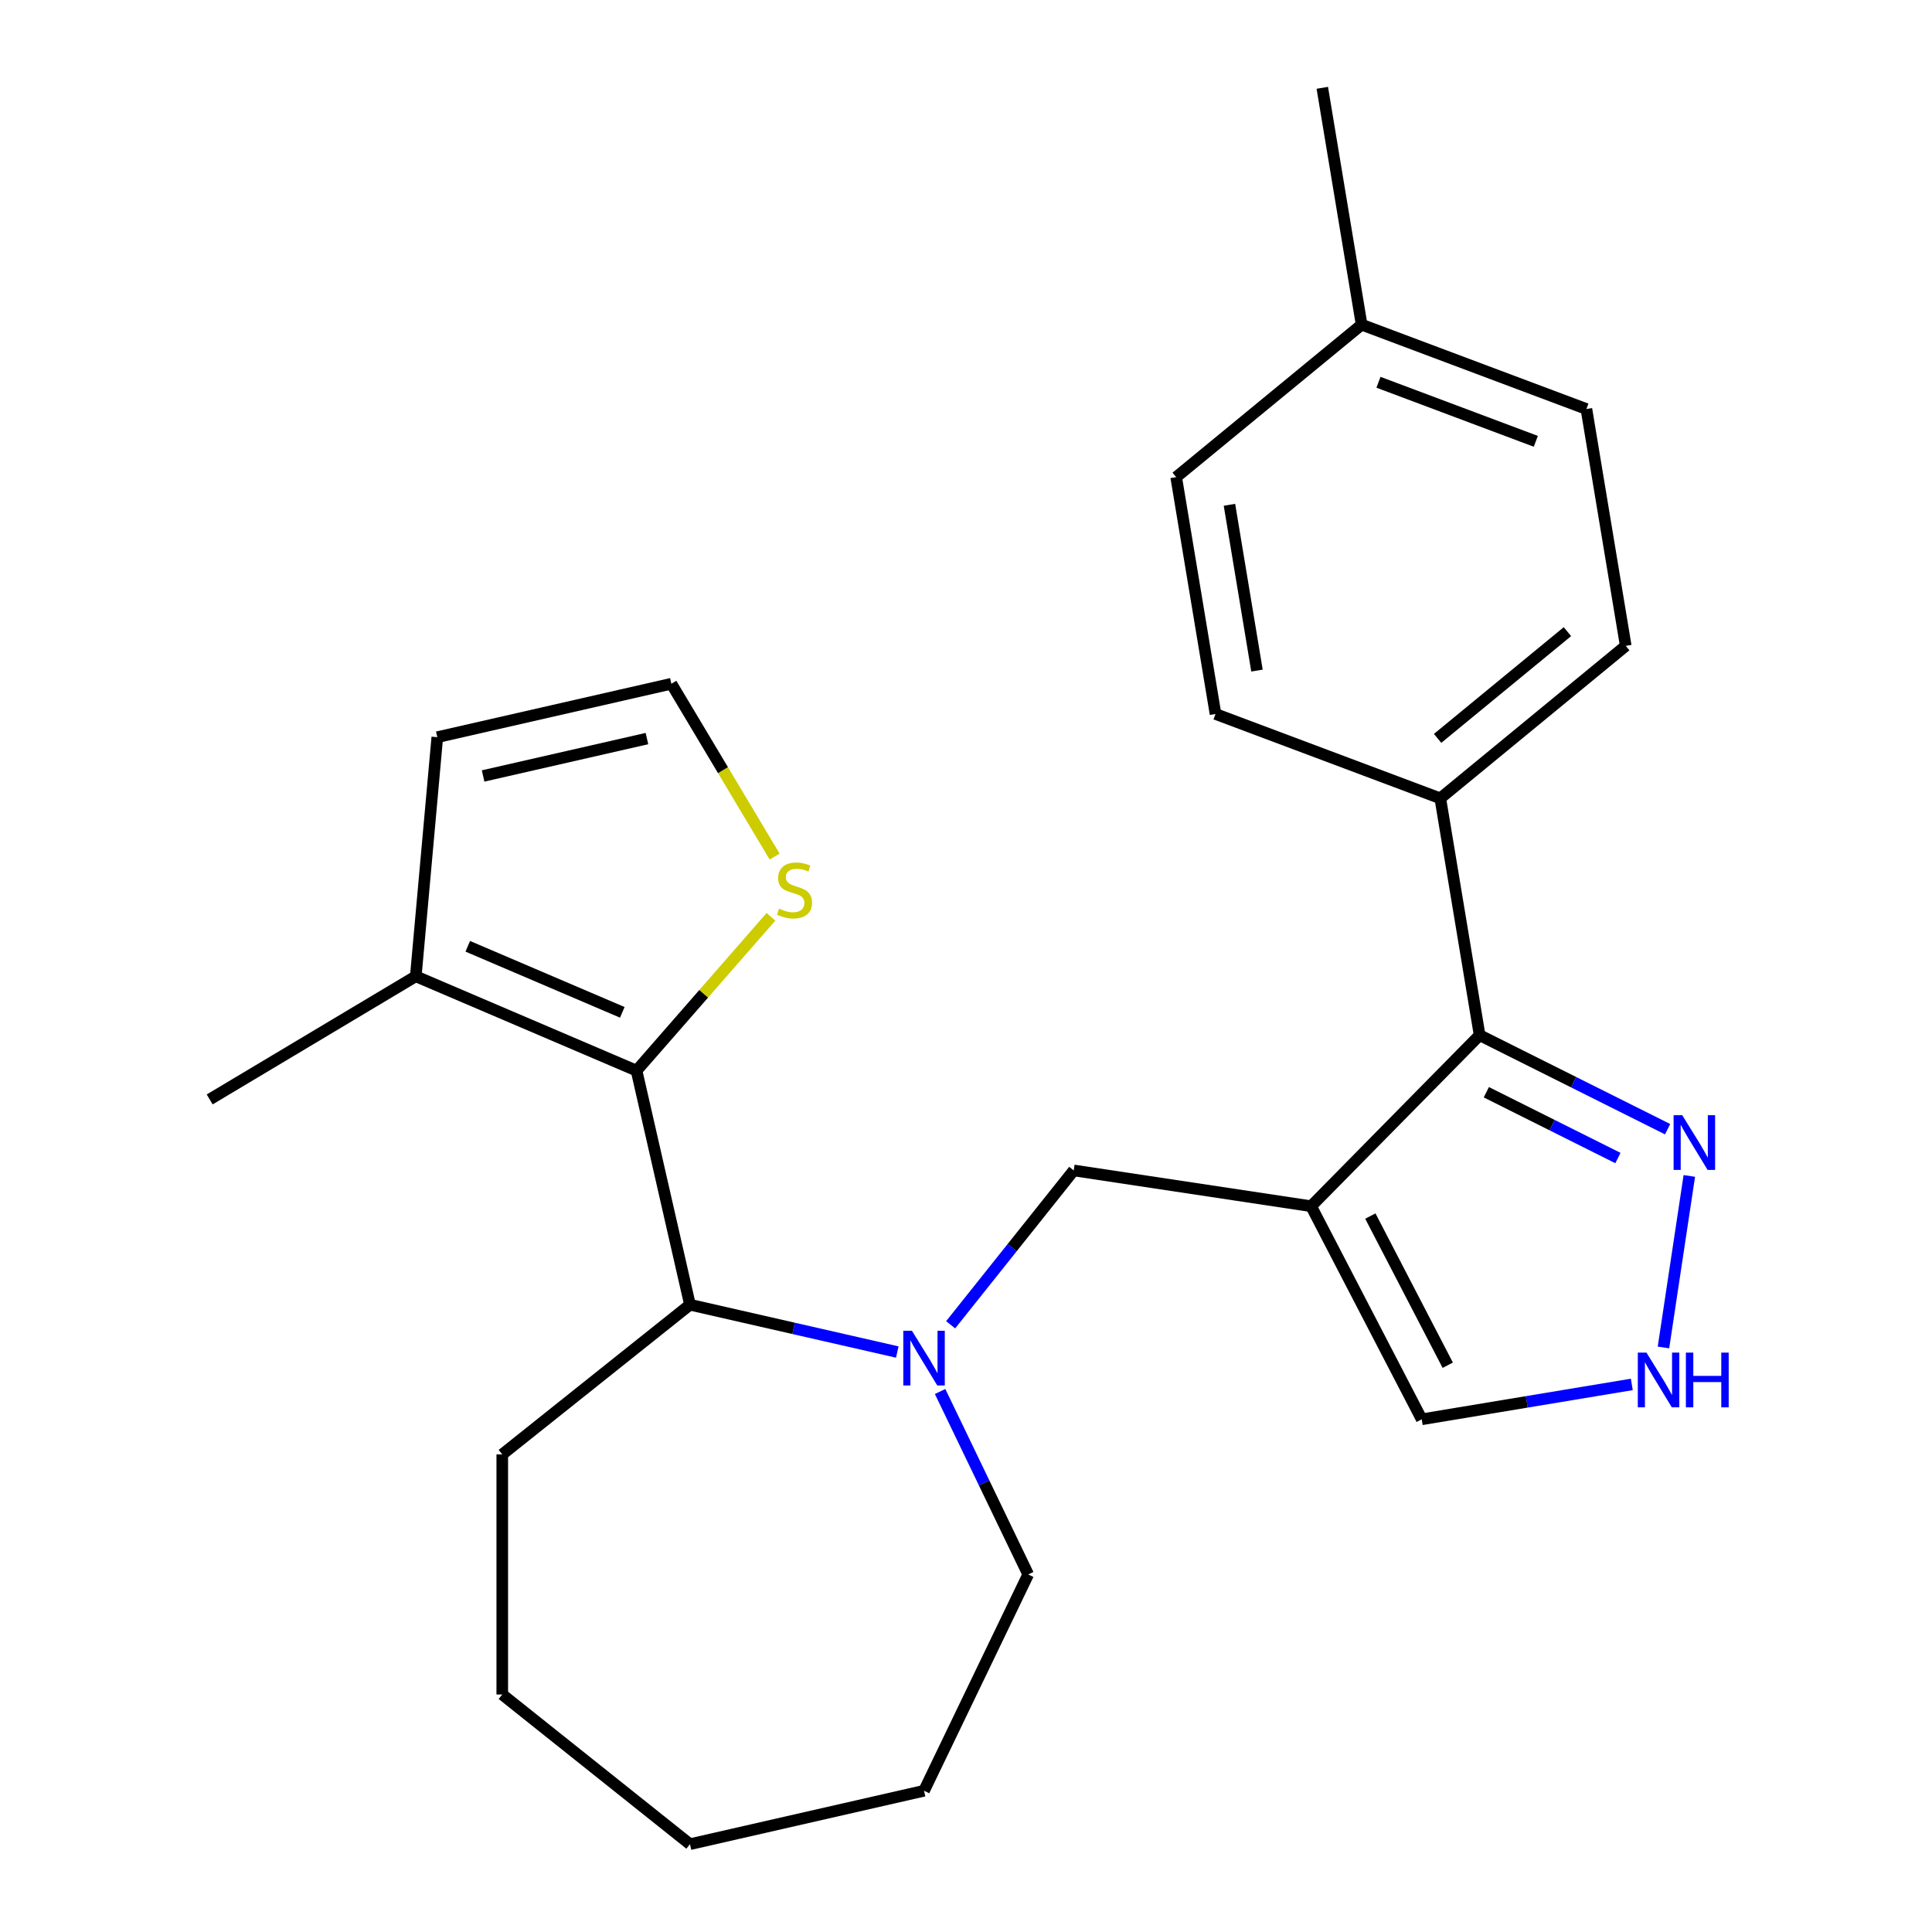 <?xml version='1.0' encoding='iso-8859-1'?>
<svg version='1.1' baseProfile='full'
              xmlns='http://www.w3.org/2000/svg'
                      xmlns:rdkit='http://www.rdkit.org/xml'
                      xmlns:xlink='http://www.w3.org/1999/xlink'
                  xml:space='preserve'
width='1000px' height='1000px' viewBox='0 0 1000 1000'>
<!-- END OF HEADER -->
<rect style='opacity:1.0;fill:#FFFFFF;stroke:none' width='1000' height='1000' x='0' y='0'> </rect>
<path class='bond-2' d='M 678.638,624.335 L 765.849,535.81' style='fill:none;fill-rule:evenodd;stroke:#000000;stroke-width:6px;stroke-linecap:butt;stroke-linejoin:miter;stroke-opacity:1' />
<path class='bond-5' d='M 678.638,624.335 L 555.759,605.814' style='fill:none;fill-rule:evenodd;stroke:#000000;stroke-width:6px;stroke-linecap:butt;stroke-linejoin:miter;stroke-opacity:1' />
<path class='bond-9' d='M 678.638,624.335 L 735.881,734.634' style='fill:none;fill-rule:evenodd;stroke:#000000;stroke-width:6px;stroke-linecap:butt;stroke-linejoin:miter;stroke-opacity:1' />
<path class='bond-9' d='M 709.284,629.432 L 749.355,706.64' style='fill:none;fill-rule:evenodd;stroke:#000000;stroke-width:6px;stroke-linecap:butt;stroke-linejoin:miter;stroke-opacity:1' />
<path class='bond-0' d='M 492.049,685.704 L 523.904,645.759' style='fill:none;fill-rule:evenodd;stroke:#0000FF;stroke-width:6px;stroke-linecap:butt;stroke-linejoin:miter;stroke-opacity:1' />
<path class='bond-0' d='M 523.904,645.759 L 555.759,605.814' style='fill:none;fill-rule:evenodd;stroke:#000000;stroke-width:6px;stroke-linecap:butt;stroke-linejoin:miter;stroke-opacity:1' />
<path class='bond-3' d='M 464.432,699.81 L 410.78,687.564' style='fill:none;fill-rule:evenodd;stroke:#0000FF;stroke-width:6px;stroke-linecap:butt;stroke-linejoin:miter;stroke-opacity:1' />
<path class='bond-3' d='M 410.78,687.564 L 357.127,675.319' style='fill:none;fill-rule:evenodd;stroke:#000000;stroke-width:6px;stroke-linecap:butt;stroke-linejoin:miter;stroke-opacity:1' />
<path class='bond-15' d='M 486.594,720.237 L 509.395,767.585' style='fill:none;fill-rule:evenodd;stroke:#0000FF;stroke-width:6px;stroke-linecap:butt;stroke-linejoin:miter;stroke-opacity:1' />
<path class='bond-15' d='M 509.395,767.585 L 532.197,814.932' style='fill:none;fill-rule:evenodd;stroke:#000000;stroke-width:6px;stroke-linecap:butt;stroke-linejoin:miter;stroke-opacity:1' />
<path class='bond-1' d='M 329.475,554.166 L 357.127,675.319' style='fill:none;fill-rule:evenodd;stroke:#000000;stroke-width:6px;stroke-linecap:butt;stroke-linejoin:miter;stroke-opacity:1' />
<path class='bond-7' d='M 329.475,554.166 L 215.207,505.326' style='fill:none;fill-rule:evenodd;stroke:#000000;stroke-width:6px;stroke-linecap:butt;stroke-linejoin:miter;stroke-opacity:1' />
<path class='bond-7' d='M 322.103,523.987 L 242.115,489.799' style='fill:none;fill-rule:evenodd;stroke:#000000;stroke-width:6px;stroke-linecap:butt;stroke-linejoin:miter;stroke-opacity:1' />
<path class='bond-8' d='M 329.475,554.166 L 364.262,514.35' style='fill:none;fill-rule:evenodd;stroke:#000000;stroke-width:6px;stroke-linecap:butt;stroke-linejoin:miter;stroke-opacity:1' />
<path class='bond-8' d='M 364.262,514.35 L 399.049,474.533' style='fill:none;fill-rule:evenodd;stroke:#CCCC00;stroke-width:6px;stroke-linecap:butt;stroke-linejoin:miter;stroke-opacity:1' />
<path class='bond-4' d='M 765.849,535.81 L 814.497,560.141' style='fill:none;fill-rule:evenodd;stroke:#000000;stroke-width:6px;stroke-linecap:butt;stroke-linejoin:miter;stroke-opacity:1' />
<path class='bond-4' d='M 814.497,560.141 L 863.145,584.471' style='fill:none;fill-rule:evenodd;stroke:#0000FF;stroke-width:6px;stroke-linecap:butt;stroke-linejoin:miter;stroke-opacity:1' />
<path class='bond-4' d='M 769.326,565.338 L 803.38,582.369' style='fill:none;fill-rule:evenodd;stroke:#000000;stroke-width:6px;stroke-linecap:butt;stroke-linejoin:miter;stroke-opacity:1' />
<path class='bond-4' d='M 803.38,582.369 L 837.433,599.401' style='fill:none;fill-rule:evenodd;stroke:#0000FF;stroke-width:6px;stroke-linecap:butt;stroke-linejoin:miter;stroke-opacity:1' />
<path class='bond-11' d='M 765.849,535.81 L 745.492,413.221' style='fill:none;fill-rule:evenodd;stroke:#000000;stroke-width:6px;stroke-linecap:butt;stroke-linejoin:miter;stroke-opacity:1' />
<path class='bond-19' d='M 357.127,675.319 L 259.971,752.798' style='fill:none;fill-rule:evenodd;stroke:#000000;stroke-width:6px;stroke-linecap:butt;stroke-linejoin:miter;stroke-opacity:1' />
<path class='bond-25' d='M 874.389,608.663 L 861.007,697.446' style='fill:none;fill-rule:evenodd;stroke:#0000FF;stroke-width:6px;stroke-linecap:butt;stroke-linejoin:miter;stroke-opacity:1' />
<path class='bond-6' d='M 844.624,716.576 L 790.252,725.605' style='fill:none;fill-rule:evenodd;stroke:#0000FF;stroke-width:6px;stroke-linecap:butt;stroke-linejoin:miter;stroke-opacity:1' />
<path class='bond-6' d='M 790.252,725.605 L 735.881,734.634' style='fill:none;fill-rule:evenodd;stroke:#000000;stroke-width:6px;stroke-linecap:butt;stroke-linejoin:miter;stroke-opacity:1' />
<path class='bond-12' d='M 215.207,505.326 L 226.347,381.559' style='fill:none;fill-rule:evenodd;stroke:#000000;stroke-width:6px;stroke-linecap:butt;stroke-linejoin:miter;stroke-opacity:1' />
<path class='bond-20' d='M 215.207,505.326 L 108.53,569.063' style='fill:none;fill-rule:evenodd;stroke:#000000;stroke-width:6px;stroke-linecap:butt;stroke-linejoin:miter;stroke-opacity:1' />
<path class='bond-10' d='M 400.943,443.357 L 374.221,398.632' style='fill:none;fill-rule:evenodd;stroke:#CCCC00;stroke-width:6px;stroke-linecap:butt;stroke-linejoin:miter;stroke-opacity:1' />
<path class='bond-10' d='M 374.221,398.632 L 347.499,353.907' style='fill:none;fill-rule:evenodd;stroke:#000000;stroke-width:6px;stroke-linecap:butt;stroke-linejoin:miter;stroke-opacity:1' />
<path class='bond-28' d='M 347.499,353.907 L 226.347,381.559' style='fill:none;fill-rule:evenodd;stroke:#000000;stroke-width:6px;stroke-linecap:butt;stroke-linejoin:miter;stroke-opacity:1' />
<path class='bond-28' d='M 334.856,382.285 L 250.05,401.641' style='fill:none;fill-rule:evenodd;stroke:#000000;stroke-width:6px;stroke-linecap:butt;stroke-linejoin:miter;stroke-opacity:1' />
<path class='bond-13' d='M 745.492,413.221 L 841.478,334.297' style='fill:none;fill-rule:evenodd;stroke:#000000;stroke-width:6px;stroke-linecap:butt;stroke-linejoin:miter;stroke-opacity:1' />
<path class='bond-13' d='M 744.105,382.185 L 811.295,326.938' style='fill:none;fill-rule:evenodd;stroke:#000000;stroke-width:6px;stroke-linecap:butt;stroke-linejoin:miter;stroke-opacity:1' />
<path class='bond-14' d='M 745.492,413.221 L 629.148,369.557' style='fill:none;fill-rule:evenodd;stroke:#000000;stroke-width:6px;stroke-linecap:butt;stroke-linejoin:miter;stroke-opacity:1' />
<path class='bond-17' d='M 841.478,334.297 L 821.121,211.708' style='fill:none;fill-rule:evenodd;stroke:#000000;stroke-width:6px;stroke-linecap:butt;stroke-linejoin:miter;stroke-opacity:1' />
<path class='bond-16' d='M 629.148,369.557 L 608.791,246.968' style='fill:none;fill-rule:evenodd;stroke:#000000;stroke-width:6px;stroke-linecap:butt;stroke-linejoin:miter;stroke-opacity:1' />
<path class='bond-16' d='M 650.612,347.097 L 636.362,261.285' style='fill:none;fill-rule:evenodd;stroke:#000000;stroke-width:6px;stroke-linecap:butt;stroke-linejoin:miter;stroke-opacity:1' />
<path class='bond-22' d='M 532.197,814.932 L 478.279,926.893' style='fill:none;fill-rule:evenodd;stroke:#000000;stroke-width:6px;stroke-linecap:butt;stroke-linejoin:miter;stroke-opacity:1' />
<path class='bond-18' d='M 608.791,246.968 L 704.777,168.043' style='fill:none;fill-rule:evenodd;stroke:#000000;stroke-width:6px;stroke-linecap:butt;stroke-linejoin:miter;stroke-opacity:1' />
<path class='bond-27' d='M 821.121,211.708 L 704.777,168.043' style='fill:none;fill-rule:evenodd;stroke:#000000;stroke-width:6px;stroke-linecap:butt;stroke-linejoin:miter;stroke-opacity:1' />
<path class='bond-27' d='M 794.937,228.427 L 713.496,197.862' style='fill:none;fill-rule:evenodd;stroke:#000000;stroke-width:6px;stroke-linecap:butt;stroke-linejoin:miter;stroke-opacity:1' />
<path class='bond-21' d='M 704.777,168.043 L 684.42,45.455' style='fill:none;fill-rule:evenodd;stroke:#000000;stroke-width:6px;stroke-linecap:butt;stroke-linejoin:miter;stroke-opacity:1' />
<path class='bond-23' d='M 259.971,752.798 L 259.971,877.066' style='fill:none;fill-rule:evenodd;stroke:#000000;stroke-width:6px;stroke-linecap:butt;stroke-linejoin:miter;stroke-opacity:1' />
<path class='bond-24' d='M 478.279,926.893 L 357.127,954.545' style='fill:none;fill-rule:evenodd;stroke:#000000;stroke-width:6px;stroke-linecap:butt;stroke-linejoin:miter;stroke-opacity:1' />
<path class='bond-26' d='M 259.971,877.066 L 357.127,954.545' style='fill:none;fill-rule:evenodd;stroke:#000000;stroke-width:6px;stroke-linecap:butt;stroke-linejoin:miter;stroke-opacity:1' />
<path  class='atom-1' d='M 472.019 688.811
L 481.299 703.811
Q 482.219 705.291, 483.699 707.971
Q 485.179 710.651, 485.259 710.811
L 485.259 688.811
L 489.019 688.811
L 489.019 717.131
L 485.139 717.131
L 475.179 700.731
Q 474.019 698.811, 472.779 696.611
Q 471.579 694.411, 471.219 693.731
L 471.219 717.131
L 467.539 717.131
L 467.539 688.811
L 472.019 688.811
' fill='#0000FF'/>
<path  class='atom-5' d='M 870.731 577.237
L 880.011 592.237
Q 880.931 593.717, 882.411 596.397
Q 883.891 599.077, 883.971 599.237
L 883.971 577.237
L 887.731 577.237
L 887.731 605.557
L 883.851 605.557
L 873.891 589.157
Q 872.731 587.237, 871.491 585.037
Q 870.291 582.837, 869.931 582.157
L 869.931 605.557
L 866.251 605.557
L 866.251 577.237
L 870.731 577.237
' fill='#0000FF'/>
<path  class='atom-7' d='M 852.21 700.116
L 861.49 715.116
Q 862.41 716.596, 863.89 719.276
Q 865.37 721.956, 865.45 722.116
L 865.45 700.116
L 869.21 700.116
L 869.21 728.436
L 865.33 728.436
L 855.37 712.036
Q 854.21 710.116, 852.97 707.916
Q 851.77 705.716, 851.41 705.036
L 851.41 728.436
L 847.73 728.436
L 847.73 700.116
L 852.21 700.116
' fill='#0000FF'/>
<path  class='atom-7' d='M 872.61 700.116
L 876.45 700.116
L 876.45 712.156
L 890.93 712.156
L 890.93 700.116
L 894.77 700.116
L 894.77 728.436
L 890.93 728.436
L 890.93 715.356
L 876.45 715.356
L 876.45 728.436
L 872.61 728.436
L 872.61 700.116
' fill='#0000FF'/>
<path  class='atom-9' d='M 403.235 470.304
Q 403.555 470.424, 404.875 470.984
Q 406.195 471.544, 407.635 471.904
Q 409.115 472.224, 410.555 472.224
Q 413.235 472.224, 414.795 470.944
Q 416.355 469.624, 416.355 467.344
Q 416.355 465.784, 415.555 464.824
Q 414.795 463.864, 413.595 463.344
Q 412.395 462.824, 410.395 462.224
Q 407.875 461.464, 406.355 460.744
Q 404.875 460.024, 403.795 458.504
Q 402.755 456.984, 402.755 454.424
Q 402.755 450.864, 405.155 448.664
Q 407.595 446.464, 412.395 446.464
Q 415.675 446.464, 419.395 448.024
L 418.475 451.104
Q 415.075 449.704, 412.515 449.704
Q 409.755 449.704, 408.235 450.864
Q 406.715 451.984, 406.755 453.944
Q 406.755 455.464, 407.515 456.384
Q 408.315 457.304, 409.435 457.824
Q 410.595 458.344, 412.515 458.944
Q 415.075 459.744, 416.595 460.544
Q 418.115 461.344, 419.195 462.984
Q 420.315 464.584, 420.315 467.344
Q 420.315 471.264, 417.675 473.384
Q 415.075 475.464, 410.715 475.464
Q 408.195 475.464, 406.275 474.904
Q 404.395 474.384, 402.155 473.464
L 403.235 470.304
' fill='#CCCC00'/>
</svg>
